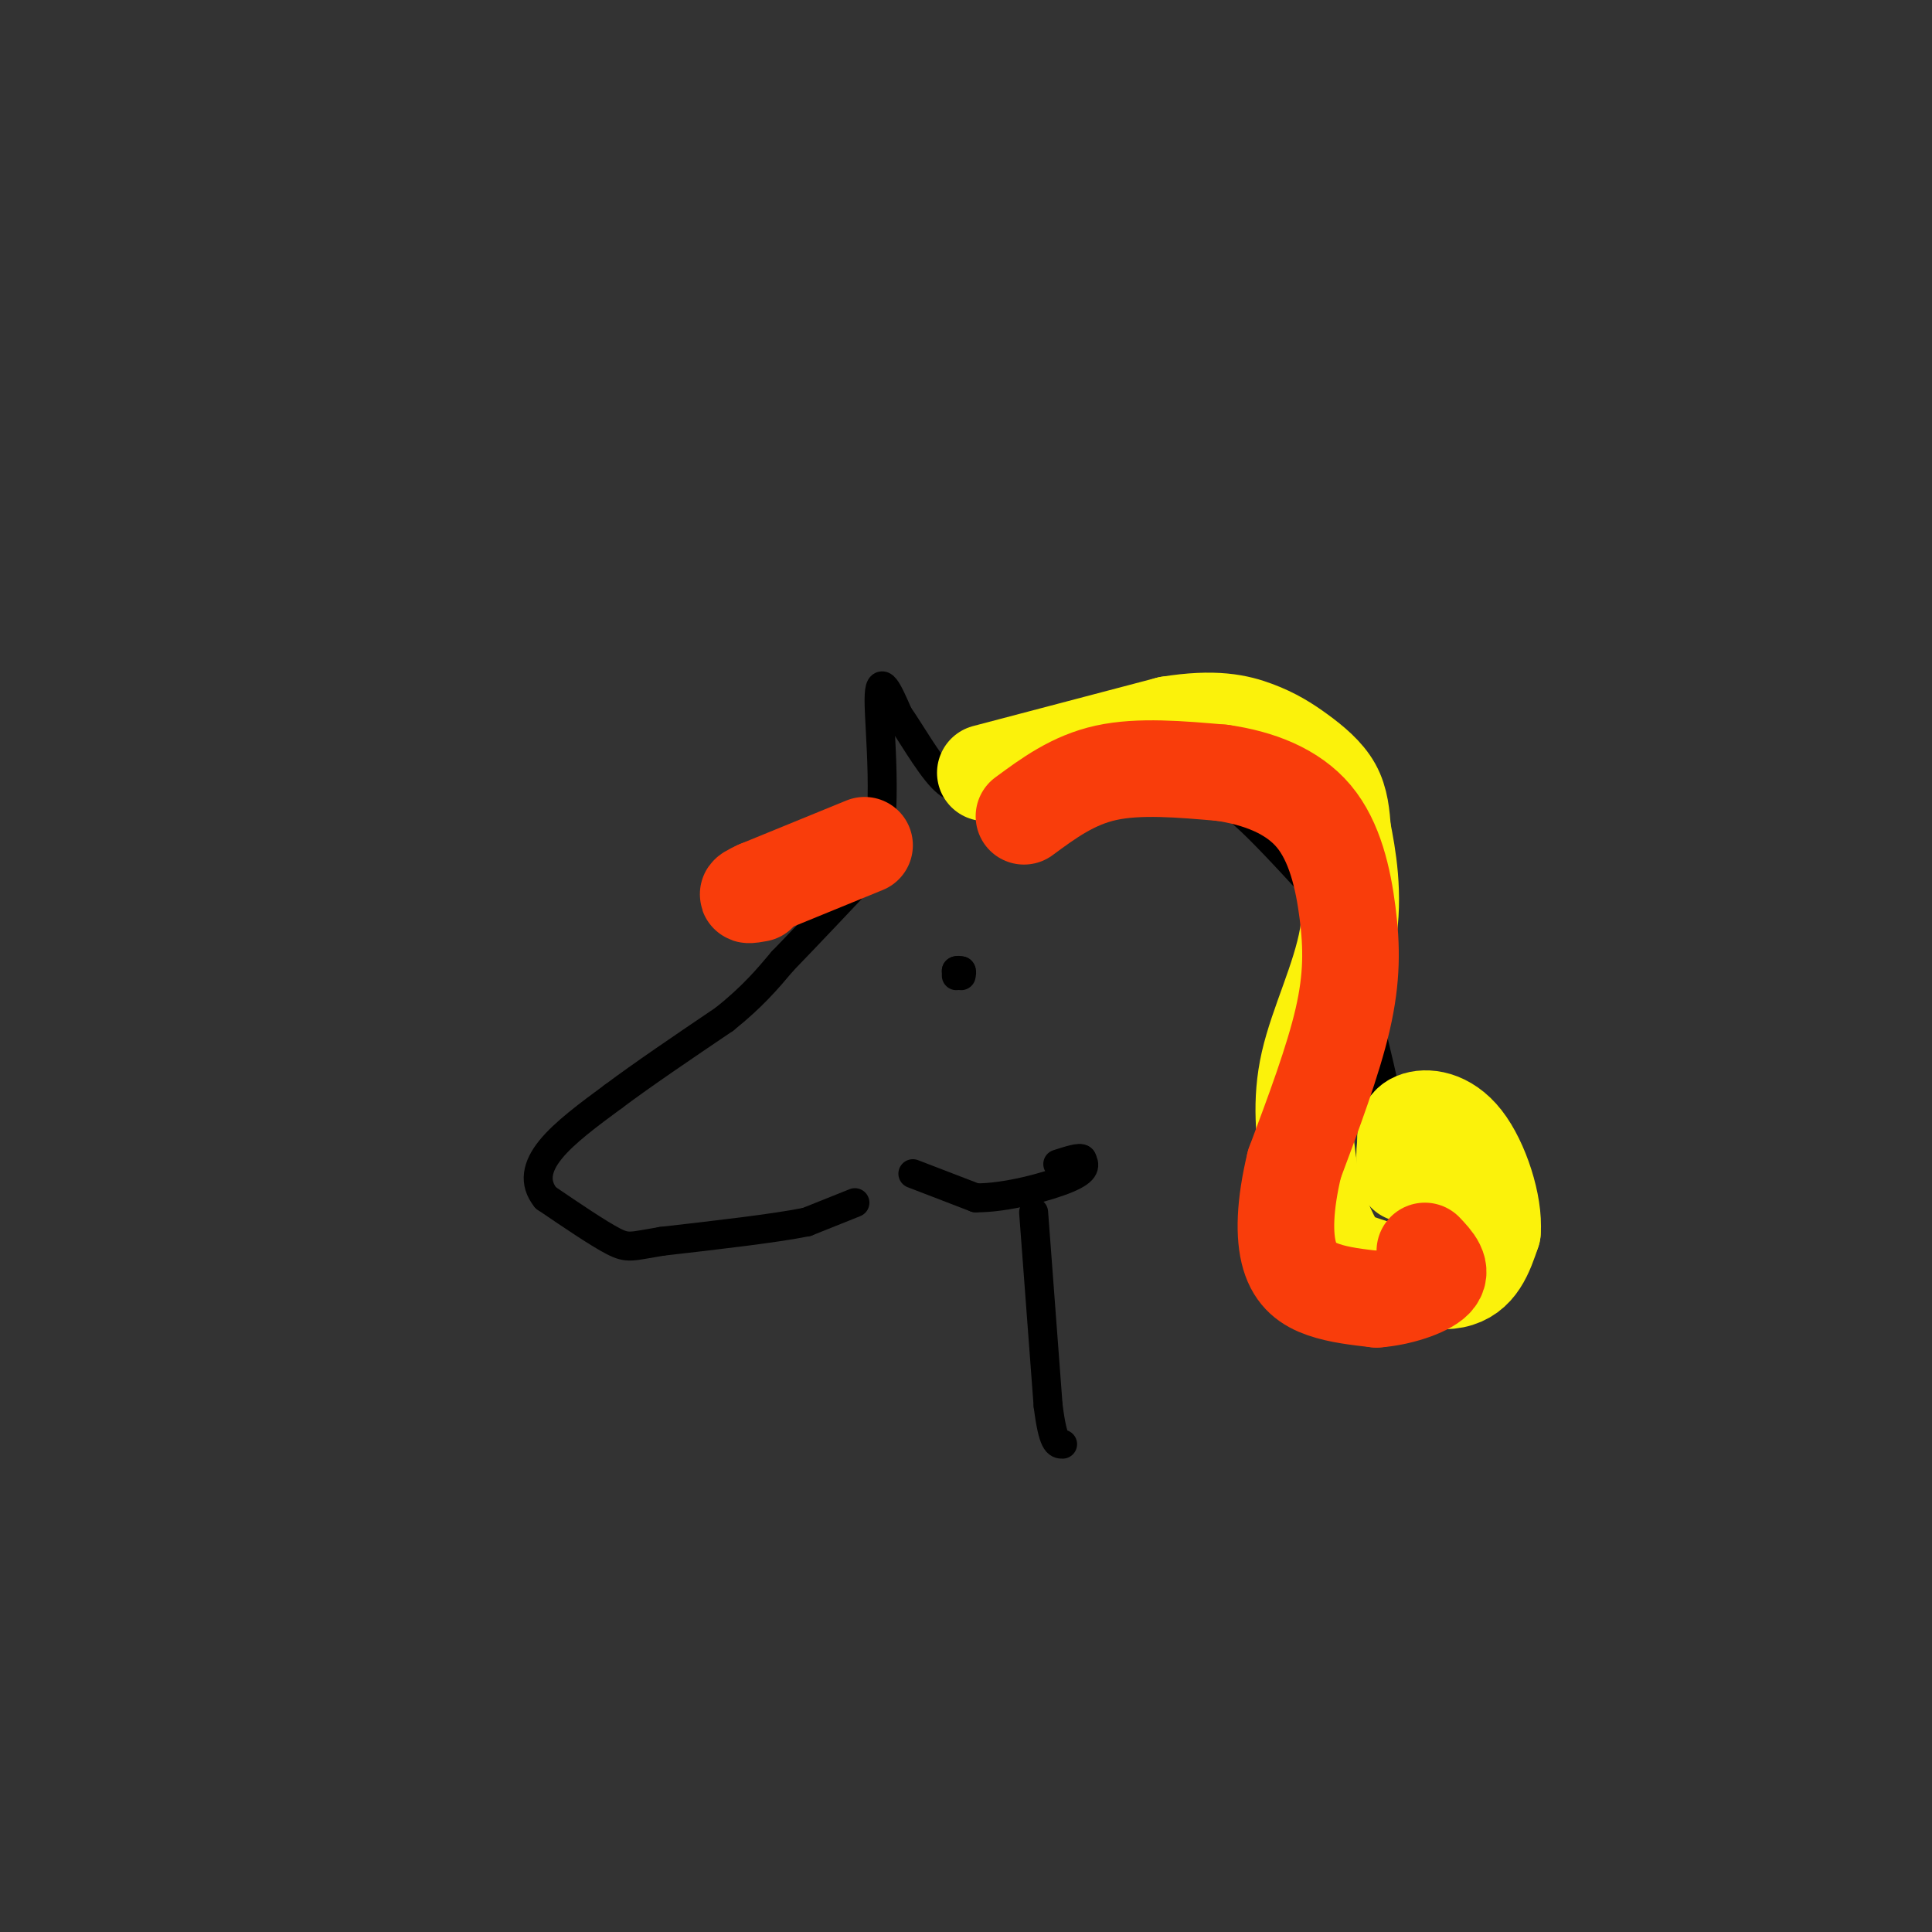 <svg viewBox='0 0 400 400' version='1.1' xmlns='http://www.w3.org/2000/svg' xmlns:xlink='http://www.w3.org/1999/xlink'><rect x="0" y="0" width="400" height="400" fill="#333333" stroke="none"/><g fill='none' stroke='rgb(0,0,0)' stroke-width='6' stroke-linecap='round' stroke-linejoin='round'><path d='M177,249c0.000,0.000 -10.000,4.000 -10,4'/><path d='M167,253c-6.667,1.333 -18.333,2.667 -30,4'/><path d='M137,257c-6.267,1.022 -6.933,1.578 -10,0c-3.067,-1.578 -8.533,-5.289 -14,-9'/><path d='M113,248c-2.533,-3.133 -1.867,-6.467 1,-10c2.867,-3.533 7.933,-7.267 13,-11'/><path d='M127,227c6.000,-4.500 14.500,-10.250 23,-16'/><path d='M150,211c5.833,-4.667 8.917,-8.333 12,-12'/><path d='M162,199c5.167,-5.333 12.083,-12.667 19,-20'/><path d='M181,179c3.000,-10.800 1.000,-27.800 1,-34c0.000,-6.200 2.000,-1.600 4,3'/><path d='M186,148c2.311,3.267 6.089,9.933 9,13c2.911,3.067 4.956,2.533 7,2'/><path d='M202,163c5.333,0.667 15.167,1.333 25,2'/><path d='M227,165c8.167,0.226 16.083,-0.208 21,0c4.917,0.208 6.833,1.060 11,5c4.167,3.940 10.583,10.970 17,18'/><path d='M276,188c5.333,12.500 10.167,34.750 15,57'/><path d='M291,245c3.178,14.111 3.622,20.889 5,24c1.378,3.111 3.689,2.556 6,2'/><path d='M302,271c2.844,-4.400 6.956,-16.400 8,-23c1.044,-6.600 -0.978,-7.800 -3,-9'/><path d='M307,239c-2.422,-1.667 -6.978,-1.333 -9,0c-2.022,1.333 -1.511,3.667 -1,6'/><path d='M297,245c-3.333,1.167 -11.167,1.083 -19,1'/><path d='M189,243c0.000,0.000 13.000,5.000 13,5'/><path d='M202,248c6.111,0.067 14.889,-2.267 19,-4c4.111,-1.733 3.556,-2.867 3,-4'/><path d='M224,240c-0.333,-0.500 -2.667,0.250 -5,1'/><path d='M214,251c0.000,0.000 3.000,40.000 3,40'/><path d='M217,291c1.000,8.000 2.000,8.000 3,8'/><path d='M198,202c0.000,0.000 0.000,-1.000 0,-1'/><path d='M198,201c0.167,-0.167 0.583,-0.083 1,0'/><path d='M199,201c0.167,0.167 0.083,0.583 0,1'/></g>
<g fill='none' stroke='rgb(251,242,11)' stroke-width='20' stroke-linecap='round' stroke-linejoin='round'><path d='M204,160c0.000,0.000 38.000,-10.000 38,-10'/><path d='M242,150c9.515,-1.541 14.303,-0.392 18,1c3.697,1.392 6.303,3.029 9,5c2.697,1.971 5.485,4.278 7,7c1.515,2.722 1.758,5.861 2,9'/><path d='M278,172c1.012,5.083 2.542,13.292 1,22c-1.542,8.708 -6.155,17.917 -8,26c-1.845,8.083 -0.923,15.042 0,22'/><path d='M271,242c0.970,6.577 3.394,12.021 5,15c1.606,2.979 2.394,3.494 7,5c4.606,1.506 13.030,4.002 18,3c4.970,-1.002 6.485,-5.501 8,-10'/><path d='M309,255c0.452,-5.548 -2.417,-14.417 -6,-19c-3.583,-4.583 -7.881,-4.881 -10,-4c-2.119,0.881 -2.060,2.940 -2,5'/><path d='M291,237c-0.333,1.833 -0.167,3.917 0,6'/></g>
<g fill='none' stroke='rgb(249,61,11)' stroke-width='20' stroke-linecap='round' stroke-linejoin='round'><path d='M212,169c5.083,-3.750 10.167,-7.500 17,-9c6.833,-1.500 15.417,-0.750 24,0'/><path d='M253,160c7.608,1.081 14.627,3.785 19,9c4.373,5.215 6.100,12.943 7,20c0.900,7.057 0.971,13.445 -1,22c-1.971,8.555 -5.986,19.278 -10,30'/><path d='M268,241c-2.060,8.548 -2.208,14.917 -1,19c1.208,4.083 3.774,5.881 7,7c3.226,1.119 7.113,1.560 11,2'/><path d='M285,269c4.467,-0.311 10.133,-2.089 12,-4c1.867,-1.911 -0.067,-3.956 -2,-6'/><path d='M179,175c0.000,0.000 -22.000,9.000 -22,9'/><path d='M157,184c-3.667,1.667 -1.833,1.333 0,1'/></g>
</svg>